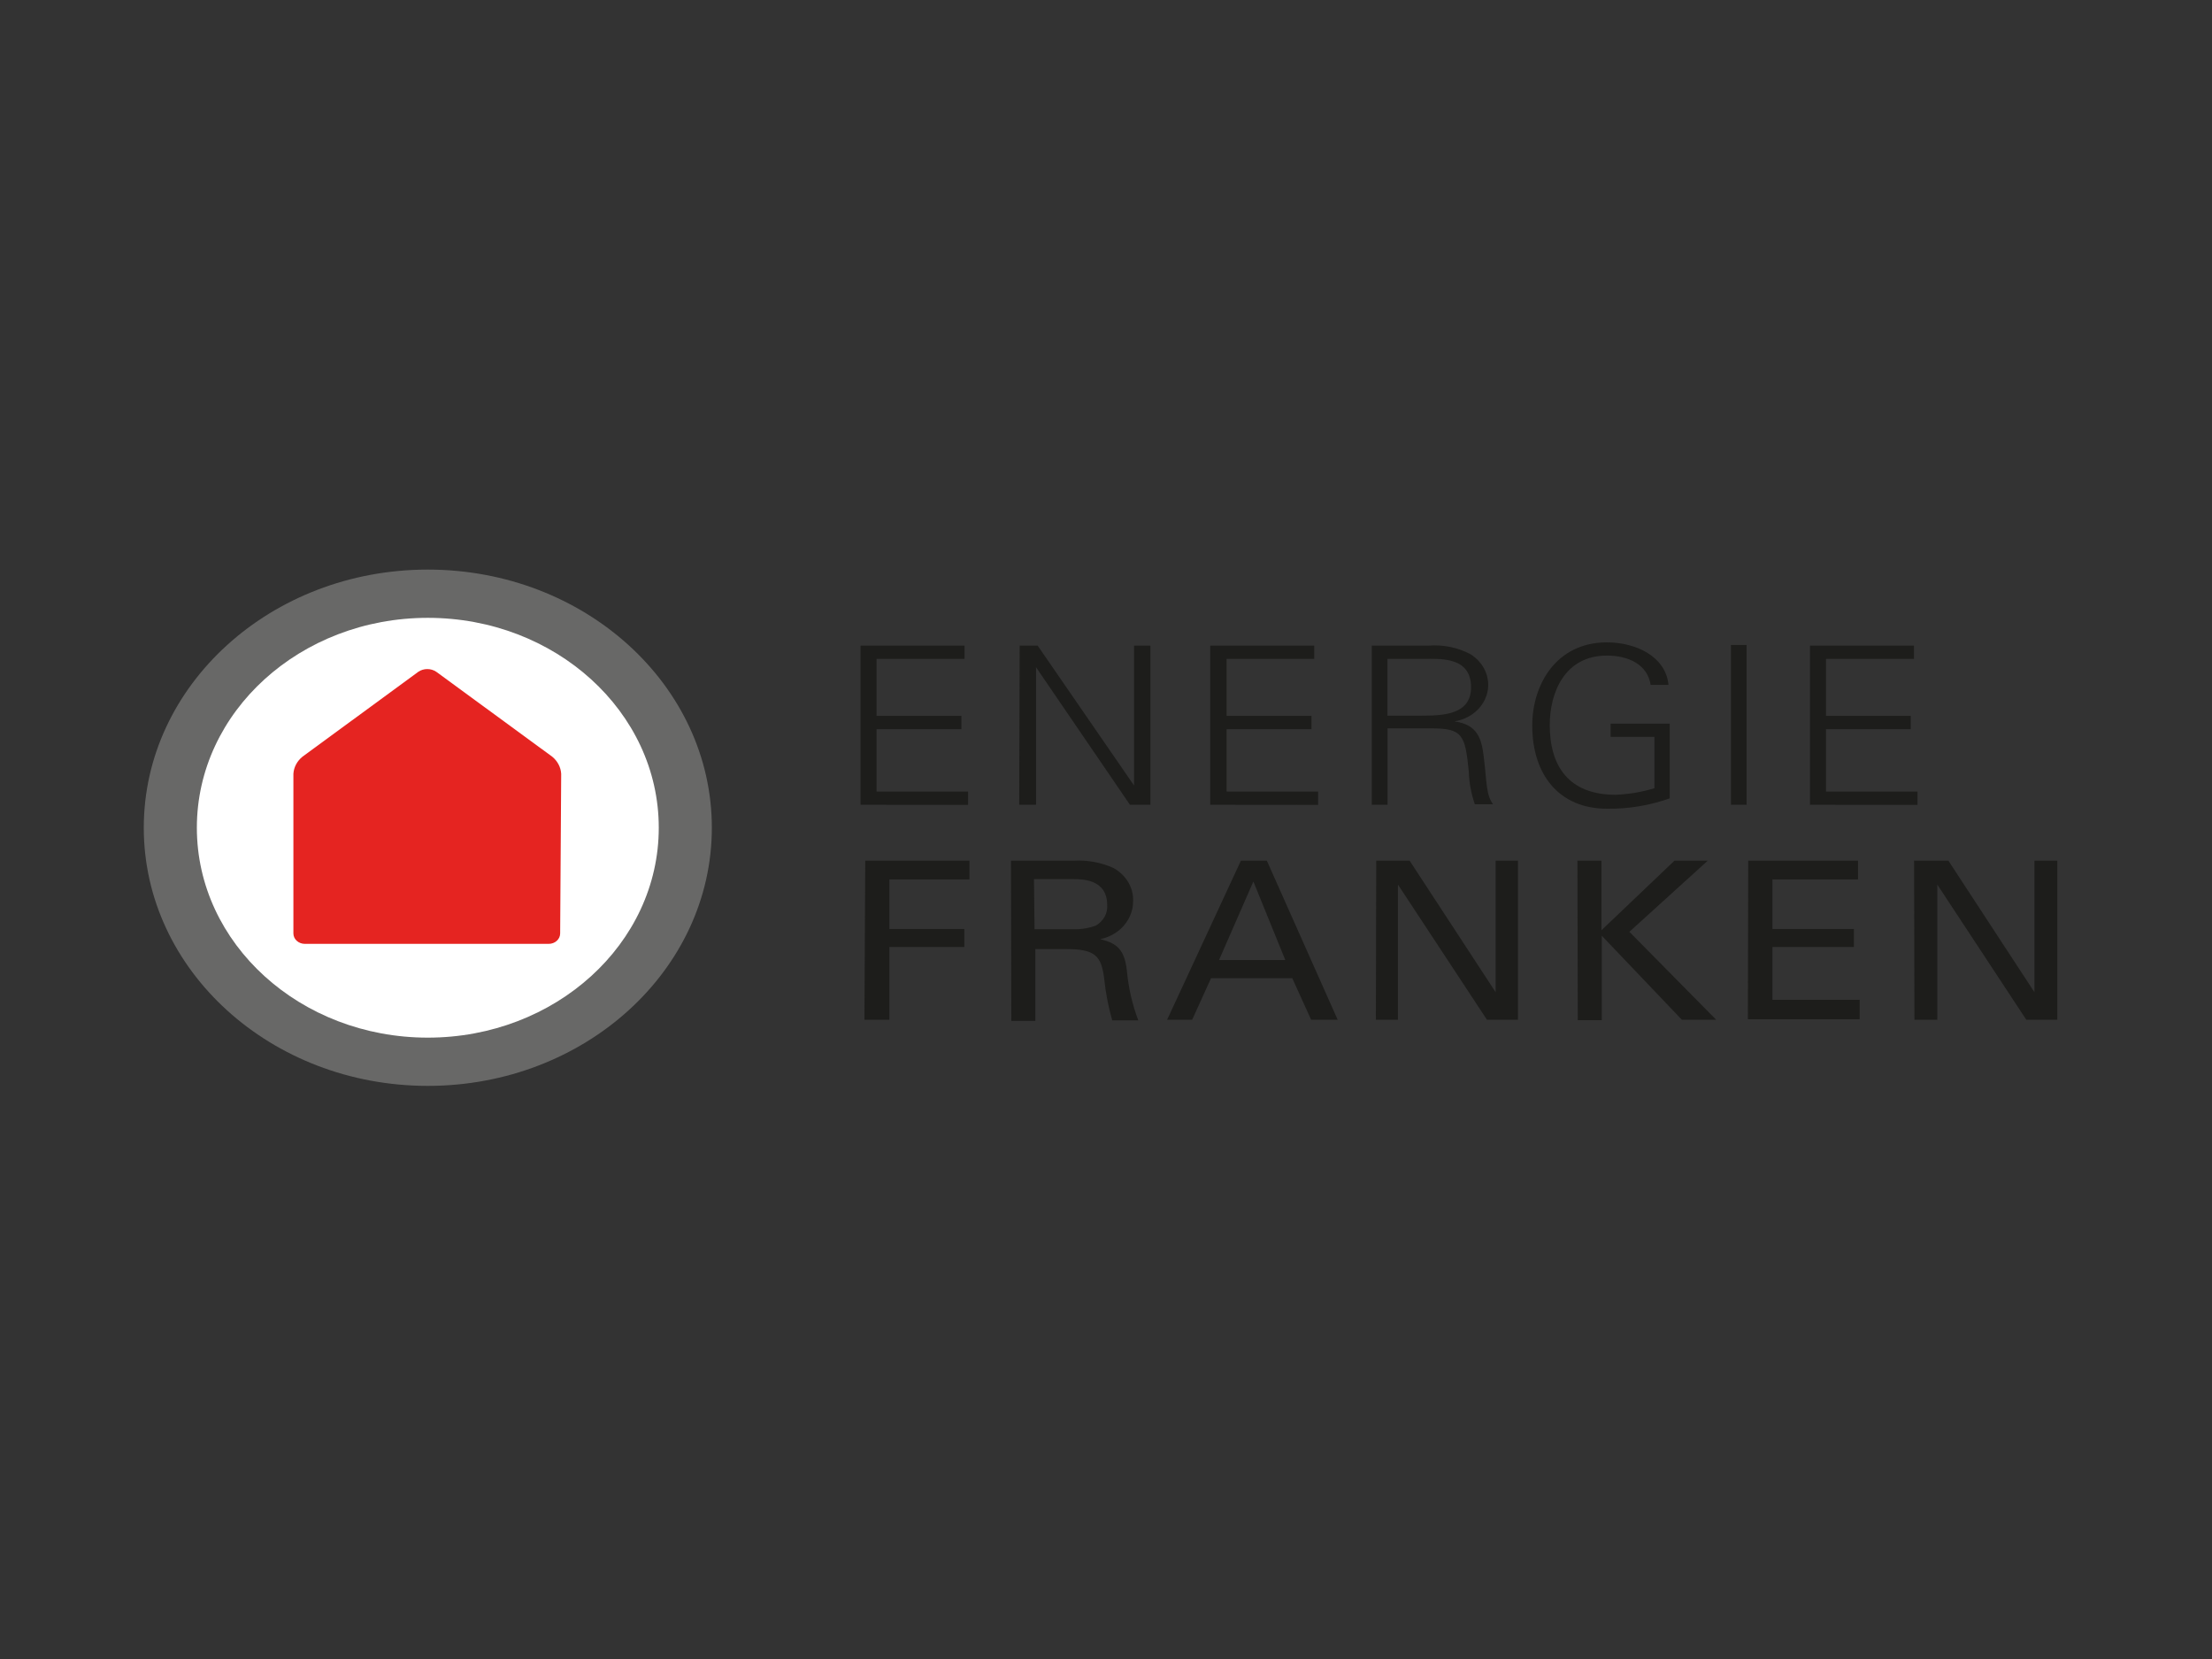 <svg width="400" height="300" viewBox="0 0 400 300" fill="none" xmlns="http://www.w3.org/2000/svg">
<rect x="0" y="0" width="400" height="300" fill="#333333" stroke="none"/>
<path d="M77.362 196.361C105.728 196.361 128.724 175.461 128.724 149.68C128.724 123.9 105.728 103 77.362 103C48.995 103 26 123.9 26 149.68C26 175.461 48.995 196.361 77.362 196.361Z" fill="#686867"/>
<path d="M77.362 187.639C100.427 187.639 119.126 170.645 119.126 149.682C119.126 128.719 100.427 111.725 77.362 111.725C54.296 111.725 35.598 128.719 35.598 149.682C35.598 170.645 54.296 187.639 77.362 187.639Z" fill="white"/>
<path d="M101.295 168.8C101.295 169.299 101.077 169.777 100.689 170.129C100.301 170.482 99.775 170.68 99.226 170.68H55.125C54.576 170.68 54.05 170.482 53.662 170.129C53.274 169.777 53.056 169.299 53.056 168.8V139.923C53.13 138.739 53.718 137.63 54.691 136.84L75.645 121.48C76.114 121.162 76.683 120.989 77.269 120.989C77.854 120.989 78.424 121.162 78.892 121.48L99.868 136.84C100.836 137.639 101.416 138.755 101.481 139.942L101.295 168.8Z" fill="#E52421"/>
<path d="M156.463 155.641H175.307V159.025H160.828V167.992H174.377V171.245H160.828V184.405H156.318L156.463 155.641Z" fill="#1D1D1B"/>
<path d="M182.816 155.64H194.131C196.648 155.491 199.162 155.959 201.412 156.994C202.5 157.612 203.393 158.476 204.006 159.5C204.618 160.524 204.929 161.675 204.908 162.841C204.926 163.785 204.738 164.723 204.355 165.601C203.971 166.479 203.4 167.279 202.674 167.954C201.654 168.889 200.363 169.541 198.951 169.834C201.971 170.549 203.336 171.714 203.771 175.474C204.044 178.555 204.739 181.593 205.839 184.517H201.123C200.423 182.049 199.939 179.535 199.675 176.997C199.158 172.824 198.041 171.62 192.745 171.62H187.222V184.611H182.878L182.816 155.64ZM187.077 168.03H194.007C195.42 168.081 196.829 167.864 198.144 167.39C198.832 166.993 199.388 166.434 199.752 165.771C200.117 165.109 200.276 164.369 200.213 163.63C200.213 158.968 195.641 158.968 194.007 158.968H186.974L187.077 168.03Z" fill="#1D1D1B"/>
<path d="M224.394 155.641H229.089L241.894 184.405H237.095L233.682 176.885H218.995L215.582 184.405H211.052L224.394 155.641ZM220.443 173.595H232.42L226.648 159.401L220.443 173.595Z" fill="#1D1D1B"/>
<path d="M248.865 155.641H254.905L270.46 179.423V155.641H274.494V184.405H268.888L252.795 159.965V184.405H248.802L248.865 155.641Z" fill="#1D1D1B"/>
<path d="M285.25 155.641H289.594V168.218L302.792 155.641H308.811L294.642 168.5L310.342 184.405H304.136L289.656 169.214V184.48H285.312L285.25 155.641Z" fill="#1D1D1B"/>
<path d="M316.134 155.641H335.992V159.025H320.519V167.992H335.247V171.245H320.519V180.795H336.281V184.311H316.072L316.134 155.641Z" fill="#1D1D1B"/>
<path d="M346.128 155.641H352.333L367.889 179.423V155.641H372.026V184.405H366.42L350.327 159.965V184.405H346.19L346.128 155.641Z" fill="#1D1D1B"/>
<path d="M155.615 145.526V116.743H174.418V119.15H158.511V129.452H173.859V131.858H158.511V143.138H175.059V145.545L155.615 145.526Z" fill="#1D1D1B"/>
<path d="M184.388 116.743H187.636L205.074 142.048V116.743H208.032V145.526H204.329L187.346 120.654V145.526H184.306L184.388 116.743Z" fill="#1D1D1B"/>
<path d="M218.85 145.526V116.743H237.653V119.15H221.808V129.452H237.157V131.858H221.808V143.138H238.357V145.545L218.85 145.526Z" fill="#1D1D1B"/>
<path d="M250.913 145.527H248.058V116.744H258.401C260.995 116.554 263.592 117.085 265.847 118.267C267.071 119.013 268.02 120.074 268.574 121.315C269.128 122.555 269.262 123.918 268.957 125.227C268.652 126.537 267.923 127.734 266.864 128.665C265.805 129.595 264.464 130.217 263.014 130.449C267.151 131.032 267.916 133.513 268.309 136.86C268.888 141.522 268.702 143.665 269.985 145.433H266.696C266.032 143.495 265.663 141.483 265.599 139.454C264.937 132.874 264.503 131.709 258.752 131.709H250.913V145.527ZM256.973 129.415C261.111 129.415 266.013 129.189 266.013 124.283C266.013 118.643 260.304 119.15 257.284 119.15H250.892V129.415H256.973Z" fill="#1D1D1B"/>
<path d="M301.943 130.862V144.36C298.33 145.658 294.472 146.296 290.587 146.24C281.961 146.24 277.079 140.111 277.079 131.2C277.079 123.793 281.423 116.16 290.587 116.16C295.841 116.16 301.24 118.736 301.716 123.849H298.489C297.91 120.089 294.352 118.548 290.587 118.548C282.996 118.548 280.244 125.165 280.244 131.125C280.244 138.457 283.616 143.721 292.159 143.721C294.546 143.627 296.907 143.229 299.171 142.537V133.249H291.249V130.862H301.943Z" fill="#1D1D1B"/>
<path d="M313.01 145.526V116.631H315.844V145.526H313.01Z" fill="#1D1D1B"/>
<path d="M327.304 145.526V116.743H346.107V119.15H330.2V129.452H345.528V131.858H330.2V143.138H346.748V145.545L327.304 145.526Z" fill="#1D1D1B"/>
</svg>
